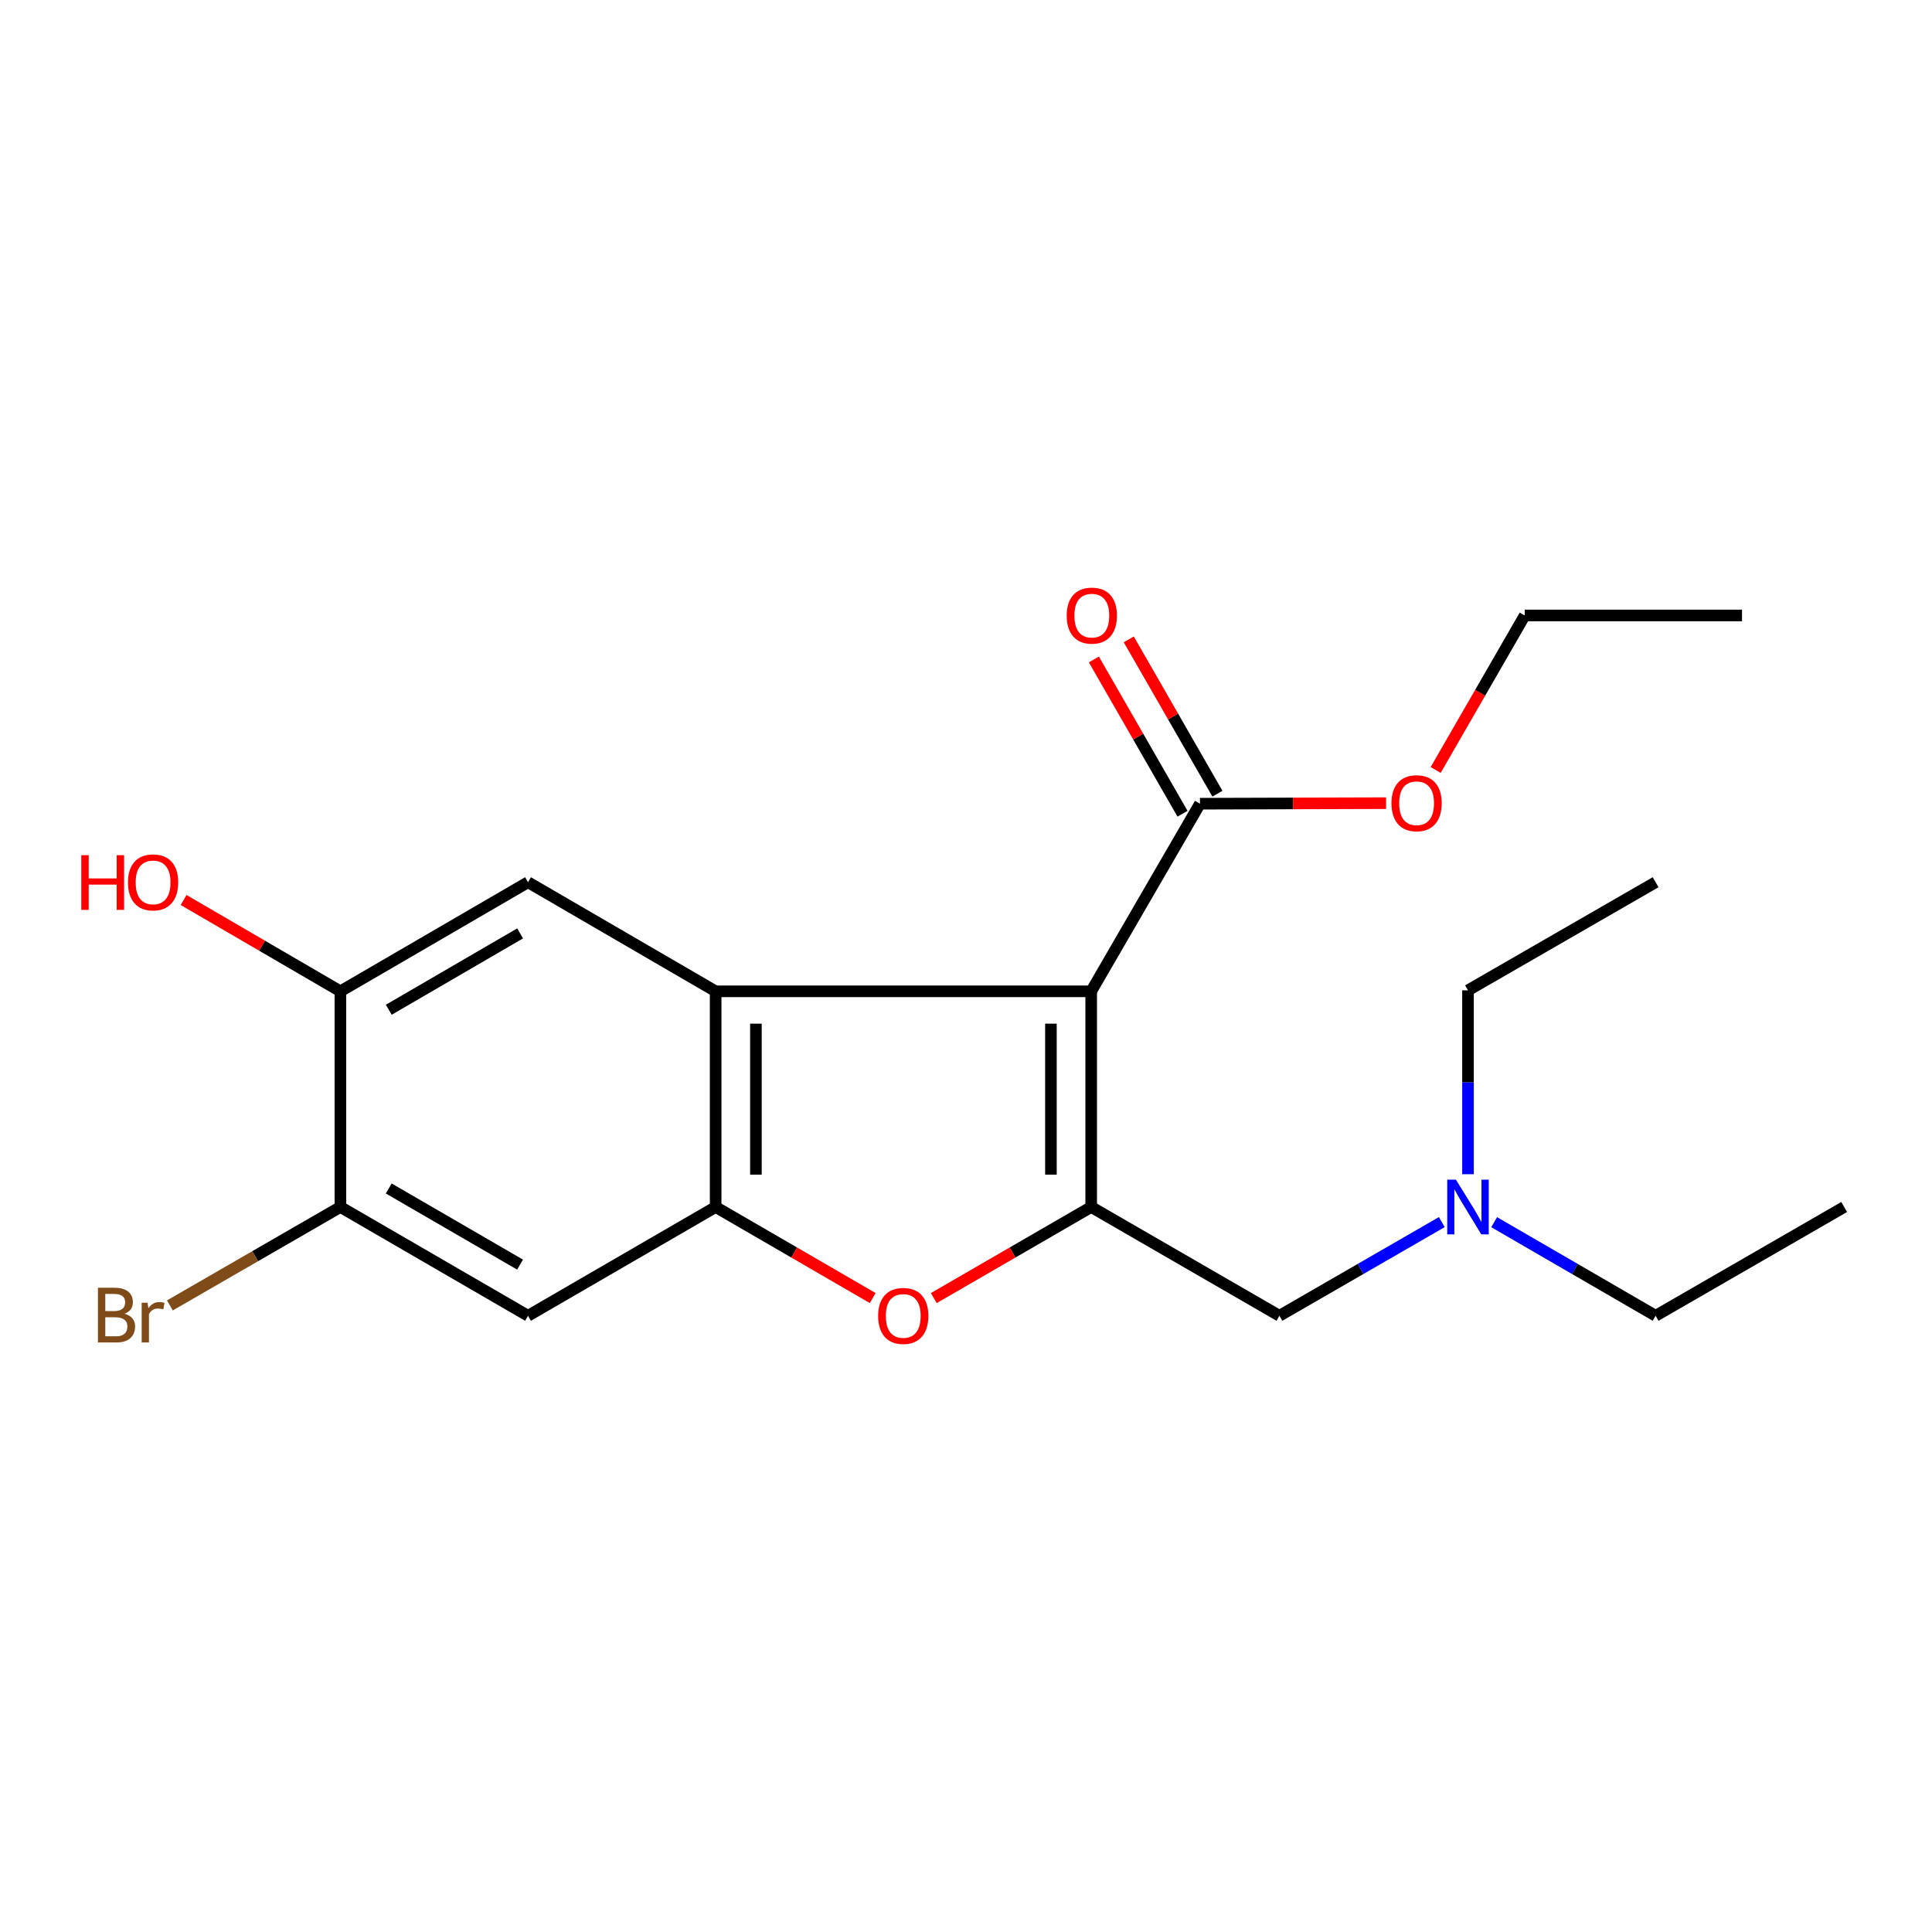 <?xml version='1.0' encoding='iso-8859-1'?>
<svg version='1.1' baseProfile='full'
              xmlns='http://www.w3.org/2000/svg'
                      xmlns:rdkit='http://www.rdkit.org/xml'
                      xmlns:xlink='http://www.w3.org/1999/xlink'
                  xml:space='preserve'
width='1000px' height='1000px' viewBox='0 0 1000 1000'>
<!-- END OF HEADER -->
<rect style='opacity:1.0;fill:#FFFFFF;stroke:none' width='1000' height='1000' x='0' y='0'> </rect>
<path class='bond-0' d='M 564.799,513.103 L 370.418,513.103' style='fill:none;fill-rule:evenodd;stroke:#000000;stroke-width:6px;stroke-linecap:butt;stroke-linejoin:miter;stroke-opacity:1' />
<path class='bond-1' d='M 564.799,513.103 L 564.799,624.737' style='fill:none;fill-rule:evenodd;stroke:#000000;stroke-width:6px;stroke-linecap:butt;stroke-linejoin:miter;stroke-opacity:1' />
<path class='bond-1' d='M 543.959,529.848 L 543.959,607.992' style='fill:none;fill-rule:evenodd;stroke:#000000;stroke-width:6px;stroke-linecap:butt;stroke-linejoin:miter;stroke-opacity:1' />
<path class='bond-4' d='M 564.799,513.103 L 621.103,415.999' style='fill:none;fill-rule:evenodd;stroke:#000000;stroke-width:6px;stroke-linecap:butt;stroke-linejoin:miter;stroke-opacity:1' />
<path class='bond-2' d='M 370.418,513.103 L 370.418,624.737' style='fill:none;fill-rule:evenodd;stroke:#000000;stroke-width:6px;stroke-linecap:butt;stroke-linejoin:miter;stroke-opacity:1' />
<path class='bond-2' d='M 391.259,529.848 L 391.259,607.992' style='fill:none;fill-rule:evenodd;stroke:#000000;stroke-width:6px;stroke-linecap:butt;stroke-linejoin:miter;stroke-opacity:1' />
<path class='bond-5' d='M 370.418,513.103 L 273.303,456.638' style='fill:none;fill-rule:evenodd;stroke:#000000;stroke-width:6px;stroke-linecap:butt;stroke-linejoin:miter;stroke-opacity:1' />
<path class='bond-3' d='M 564.799,624.737 L 524.066,648.313' style='fill:none;fill-rule:evenodd;stroke:#000000;stroke-width:6px;stroke-linecap:butt;stroke-linejoin:miter;stroke-opacity:1' />
<path class='bond-3' d='M 524.066,648.313 L 483.332,671.889' style='fill:none;fill-rule:evenodd;stroke:#FF0000;stroke-width:6px;stroke-linecap:butt;stroke-linejoin:miter;stroke-opacity:1' />
<path class='bond-9' d='M 564.799,624.737 L 662.227,681.04' style='fill:none;fill-rule:evenodd;stroke:#000000;stroke-width:6px;stroke-linecap:butt;stroke-linejoin:miter;stroke-opacity:1' />
<path class='bond-6' d='M 370.418,624.737 L 273.303,681.04' style='fill:none;fill-rule:evenodd;stroke:#000000;stroke-width:6px;stroke-linecap:butt;stroke-linejoin:miter;stroke-opacity:1' />
<path class='bond-21' d='M 370.418,624.737 L 411.067,648.306' style='fill:none;fill-rule:evenodd;stroke:#000000;stroke-width:6px;stroke-linecap:butt;stroke-linejoin:miter;stroke-opacity:1' />
<path class='bond-21' d='M 411.067,648.306 L 451.716,671.875' style='fill:none;fill-rule:evenodd;stroke:#FF0000;stroke-width:6px;stroke-linecap:butt;stroke-linejoin:miter;stroke-opacity:1' />
<path class='bond-10' d='M 630.138,410.809 L 607.195,370.874' style='fill:none;fill-rule:evenodd;stroke:#000000;stroke-width:6px;stroke-linecap:butt;stroke-linejoin:miter;stroke-opacity:1' />
<path class='bond-10' d='M 607.195,370.874 L 584.252,330.939' style='fill:none;fill-rule:evenodd;stroke:#FF0000;stroke-width:6px;stroke-linecap:butt;stroke-linejoin:miter;stroke-opacity:1' />
<path class='bond-10' d='M 612.067,421.19 L 589.125,381.255' style='fill:none;fill-rule:evenodd;stroke:#000000;stroke-width:6px;stroke-linecap:butt;stroke-linejoin:miter;stroke-opacity:1' />
<path class='bond-10' d='M 589.125,381.255 L 566.182,341.32' style='fill:none;fill-rule:evenodd;stroke:#FF0000;stroke-width:6px;stroke-linecap:butt;stroke-linejoin:miter;stroke-opacity:1' />
<path class='bond-13' d='M 621.103,415.999 L 669.261,415.855' style='fill:none;fill-rule:evenodd;stroke:#000000;stroke-width:6px;stroke-linecap:butt;stroke-linejoin:miter;stroke-opacity:1' />
<path class='bond-13' d='M 669.261,415.855 L 717.42,415.711' style='fill:none;fill-rule:evenodd;stroke:#FF0000;stroke-width:6px;stroke-linecap:butt;stroke-linejoin:miter;stroke-opacity:1' />
<path class='bond-8' d='M 273.303,456.638 L 176.188,513.103' style='fill:none;fill-rule:evenodd;stroke:#000000;stroke-width:6px;stroke-linecap:butt;stroke-linejoin:miter;stroke-opacity:1' />
<path class='bond-8' d='M 269.211,483.124 L 201.23,522.649' style='fill:none;fill-rule:evenodd;stroke:#000000;stroke-width:6px;stroke-linecap:butt;stroke-linejoin:miter;stroke-opacity:1' />
<path class='bond-22' d='M 273.303,681.04 L 176.188,624.737' style='fill:none;fill-rule:evenodd;stroke:#000000;stroke-width:6px;stroke-linecap:butt;stroke-linejoin:miter;stroke-opacity:1' />
<path class='bond-22' d='M 269.188,654.565 L 201.208,615.153' style='fill:none;fill-rule:evenodd;stroke:#000000;stroke-width:6px;stroke-linecap:butt;stroke-linejoin:miter;stroke-opacity:1' />
<path class='bond-7' d='M 176.188,624.737 L 176.188,513.103' style='fill:none;fill-rule:evenodd;stroke:#000000;stroke-width:6px;stroke-linecap:butt;stroke-linejoin:miter;stroke-opacity:1' />
<path class='bond-12' d='M 176.188,624.737 L 132.061,650.21' style='fill:none;fill-rule:evenodd;stroke:#000000;stroke-width:6px;stroke-linecap:butt;stroke-linejoin:miter;stroke-opacity:1' />
<path class='bond-12' d='M 132.061,650.21 L 87.933,675.683' style='fill:none;fill-rule:evenodd;stroke:#7F4C19;stroke-width:6px;stroke-linecap:butt;stroke-linejoin:miter;stroke-opacity:1' />
<path class='bond-14' d='M 176.188,513.103 L 135.614,489.473' style='fill:none;fill-rule:evenodd;stroke:#000000;stroke-width:6px;stroke-linecap:butt;stroke-linejoin:miter;stroke-opacity:1' />
<path class='bond-14' d='M 135.614,489.473 L 95.04,465.842' style='fill:none;fill-rule:evenodd;stroke:#FF0000;stroke-width:6px;stroke-linecap:butt;stroke-linejoin:miter;stroke-opacity:1' />
<path class='bond-11' d='M 662.227,681.04 L 704.249,656.799' style='fill:none;fill-rule:evenodd;stroke:#000000;stroke-width:6px;stroke-linecap:butt;stroke-linejoin:miter;stroke-opacity:1' />
<path class='bond-11' d='M 704.249,656.799 L 746.272,632.557' style='fill:none;fill-rule:evenodd;stroke:#0000FF;stroke-width:6px;stroke-linecap:butt;stroke-linejoin:miter;stroke-opacity:1' />
<path class='bond-15' d='M 773.375,632.591 L 815.16,656.815' style='fill:none;fill-rule:evenodd;stroke:#0000FF;stroke-width:6px;stroke-linecap:butt;stroke-linejoin:miter;stroke-opacity:1' />
<path class='bond-15' d='M 815.16,656.815 L 856.944,681.04' style='fill:none;fill-rule:evenodd;stroke:#000000;stroke-width:6px;stroke-linecap:butt;stroke-linejoin:miter;stroke-opacity:1' />
<path class='bond-16' d='M 759.829,607.774 L 759.829,560.189' style='fill:none;fill-rule:evenodd;stroke:#0000FF;stroke-width:6px;stroke-linecap:butt;stroke-linejoin:miter;stroke-opacity:1' />
<path class='bond-16' d='M 759.829,560.189 L 759.829,512.605' style='fill:none;fill-rule:evenodd;stroke:#000000;stroke-width:6px;stroke-linecap:butt;stroke-linejoin:miter;stroke-opacity:1' />
<path class='bond-17' d='M 743.093,398.541 L 766.148,358.551' style='fill:none;fill-rule:evenodd;stroke:#FF0000;stroke-width:6px;stroke-linecap:butt;stroke-linejoin:miter;stroke-opacity:1' />
<path class='bond-17' d='M 766.148,358.551 L 789.202,318.56' style='fill:none;fill-rule:evenodd;stroke:#000000;stroke-width:6px;stroke-linecap:butt;stroke-linejoin:miter;stroke-opacity:1' />
<path class='bond-18' d='M 856.944,681.04 L 954.545,624.737' style='fill:none;fill-rule:evenodd;stroke:#000000;stroke-width:6px;stroke-linecap:butt;stroke-linejoin:miter;stroke-opacity:1' />
<path class='bond-19' d='M 759.829,512.605 L 856.944,456.638' style='fill:none;fill-rule:evenodd;stroke:#000000;stroke-width:6px;stroke-linecap:butt;stroke-linejoin:miter;stroke-opacity:1' />
<path class='bond-20' d='M 789.202,318.56 L 901.658,318.56' style='fill:none;fill-rule:evenodd;stroke:#000000;stroke-width:6px;stroke-linecap:butt;stroke-linejoin:miter;stroke-opacity:1' />
<path  class='atom-4' d='M 454.522 681.12
Q 454.522 674.32, 457.882 670.52
Q 461.242 666.72, 467.522 666.72
Q 473.802 666.72, 477.162 670.52
Q 480.522 674.32, 480.522 681.12
Q 480.522 688, 477.122 691.92
Q 473.722 695.8, 467.522 695.8
Q 461.282 695.8, 457.882 691.92
Q 454.522 688.04, 454.522 681.12
M 467.522 692.6
Q 471.842 692.6, 474.162 689.72
Q 476.522 686.8, 476.522 681.12
Q 476.522 675.56, 474.162 672.76
Q 471.842 669.92, 467.522 669.92
Q 463.202 669.92, 460.842 672.72
Q 458.522 675.52, 458.522 681.12
Q 458.522 686.84, 460.842 689.72
Q 463.202 692.6, 467.522 692.6
' fill='#FF0000'/>
<path  class='atom-11' d='M 552.124 318.64
Q 552.124 311.84, 555.484 308.04
Q 558.844 304.24, 565.124 304.24
Q 571.404 304.24, 574.764 308.04
Q 578.124 311.84, 578.124 318.64
Q 578.124 325.52, 574.724 329.44
Q 571.324 333.32, 565.124 333.32
Q 558.884 333.32, 555.484 329.44
Q 552.124 325.56, 552.124 318.64
M 565.124 330.12
Q 569.444 330.12, 571.764 327.24
Q 574.124 324.32, 574.124 318.64
Q 574.124 313.08, 571.764 310.28
Q 569.444 307.44, 565.124 307.44
Q 560.804 307.44, 558.444 310.24
Q 556.124 313.04, 556.124 318.64
Q 556.124 324.36, 558.444 327.24
Q 560.804 330.12, 565.124 330.12
' fill='#FF0000'/>
<path  class='atom-12' d='M 753.569 610.577
L 762.849 625.577
Q 763.769 627.057, 765.249 629.737
Q 766.729 632.417, 766.809 632.577
L 766.809 610.577
L 770.569 610.577
L 770.569 638.897
L 766.689 638.897
L 756.729 622.497
Q 755.569 620.577, 754.329 618.377
Q 753.129 616.177, 752.769 615.497
L 752.769 638.897
L 749.089 638.897
L 749.089 610.577
L 753.569 610.577
' fill='#0000FF'/>
<path  class='atom-13' d='M 64.455 679.984
Q 67.175 680.744, 68.535 682.424
Q 69.935 684.064, 69.935 686.504
Q 69.935 690.424, 67.415 692.664
Q 64.935 694.864, 60.215 694.864
L 50.695 694.864
L 50.695 666.544
L 59.055 666.544
Q 63.895 666.544, 66.335 668.504
Q 68.775 670.464, 68.775 674.064
Q 68.775 678.344, 64.455 679.984
M 54.495 669.744
L 54.495 678.624
L 59.055 678.624
Q 61.855 678.624, 63.295 677.504
Q 64.775 676.344, 64.775 674.064
Q 64.775 669.744, 59.055 669.744
L 54.495 669.744
M 60.215 691.664
Q 62.975 691.664, 64.455 690.344
Q 65.935 689.024, 65.935 686.504
Q 65.935 684.184, 64.295 683.024
Q 62.695 681.824, 59.615 681.824
L 54.495 681.824
L 54.495 691.664
L 60.215 691.664
' fill='#7F4C19'/>
<path  class='atom-13' d='M 76.375 674.304
L 76.815 677.144
Q 78.975 673.944, 82.495 673.944
Q 83.615 673.944, 85.135 674.344
L 84.535 677.704
Q 82.815 677.304, 81.855 677.304
Q 80.175 677.304, 79.055 677.984
Q 77.975 678.624, 77.095 680.184
L 77.095 694.864
L 73.335 694.864
L 73.335 674.304
L 76.375 674.304
' fill='#7F4C19'/>
<path  class='atom-14' d='M 720.223 415.744
Q 720.223 408.944, 723.583 405.144
Q 726.943 401.344, 733.223 401.344
Q 739.503 401.344, 742.863 405.144
Q 746.223 408.944, 746.223 415.744
Q 746.223 422.624, 742.823 426.544
Q 739.423 430.424, 733.223 430.424
Q 726.983 430.424, 723.583 426.544
Q 720.223 422.664, 720.223 415.744
M 733.223 427.224
Q 737.543 427.224, 739.863 424.344
Q 742.223 421.424, 742.223 415.744
Q 742.223 410.184, 739.863 407.384
Q 737.543 404.544, 733.223 404.544
Q 728.903 404.544, 726.543 407.344
Q 724.223 410.144, 724.223 415.744
Q 724.223 421.464, 726.543 424.344
Q 728.903 427.224, 733.223 427.224
' fill='#FF0000'/>
<path  class='atom-15' d='M 42.075 442.638
L 45.915 442.638
L 45.915 454.678
L 60.395 454.678
L 60.395 442.638
L 64.235 442.638
L 64.235 470.958
L 60.395 470.958
L 60.395 457.878
L 45.915 457.878
L 45.915 470.958
L 42.075 470.958
L 42.075 442.638
' fill='#FF0000'/>
<path  class='atom-15' d='M 66.235 456.718
Q 66.235 449.918, 69.595 446.118
Q 72.955 442.318, 79.235 442.318
Q 85.515 442.318, 88.875 446.118
Q 92.235 449.918, 92.235 456.718
Q 92.235 463.598, 88.835 467.518
Q 85.435 471.398, 79.235 471.398
Q 72.995 471.398, 69.595 467.518
Q 66.235 463.638, 66.235 456.718
M 79.235 468.198
Q 83.555 468.198, 85.875 465.318
Q 88.235 462.398, 88.235 456.718
Q 88.235 451.158, 85.875 448.358
Q 83.555 445.518, 79.235 445.518
Q 74.915 445.518, 72.555 448.318
Q 70.235 451.118, 70.235 456.718
Q 70.235 462.438, 72.555 465.318
Q 74.915 468.198, 79.235 468.198
' fill='#FF0000'/>
</svg>
